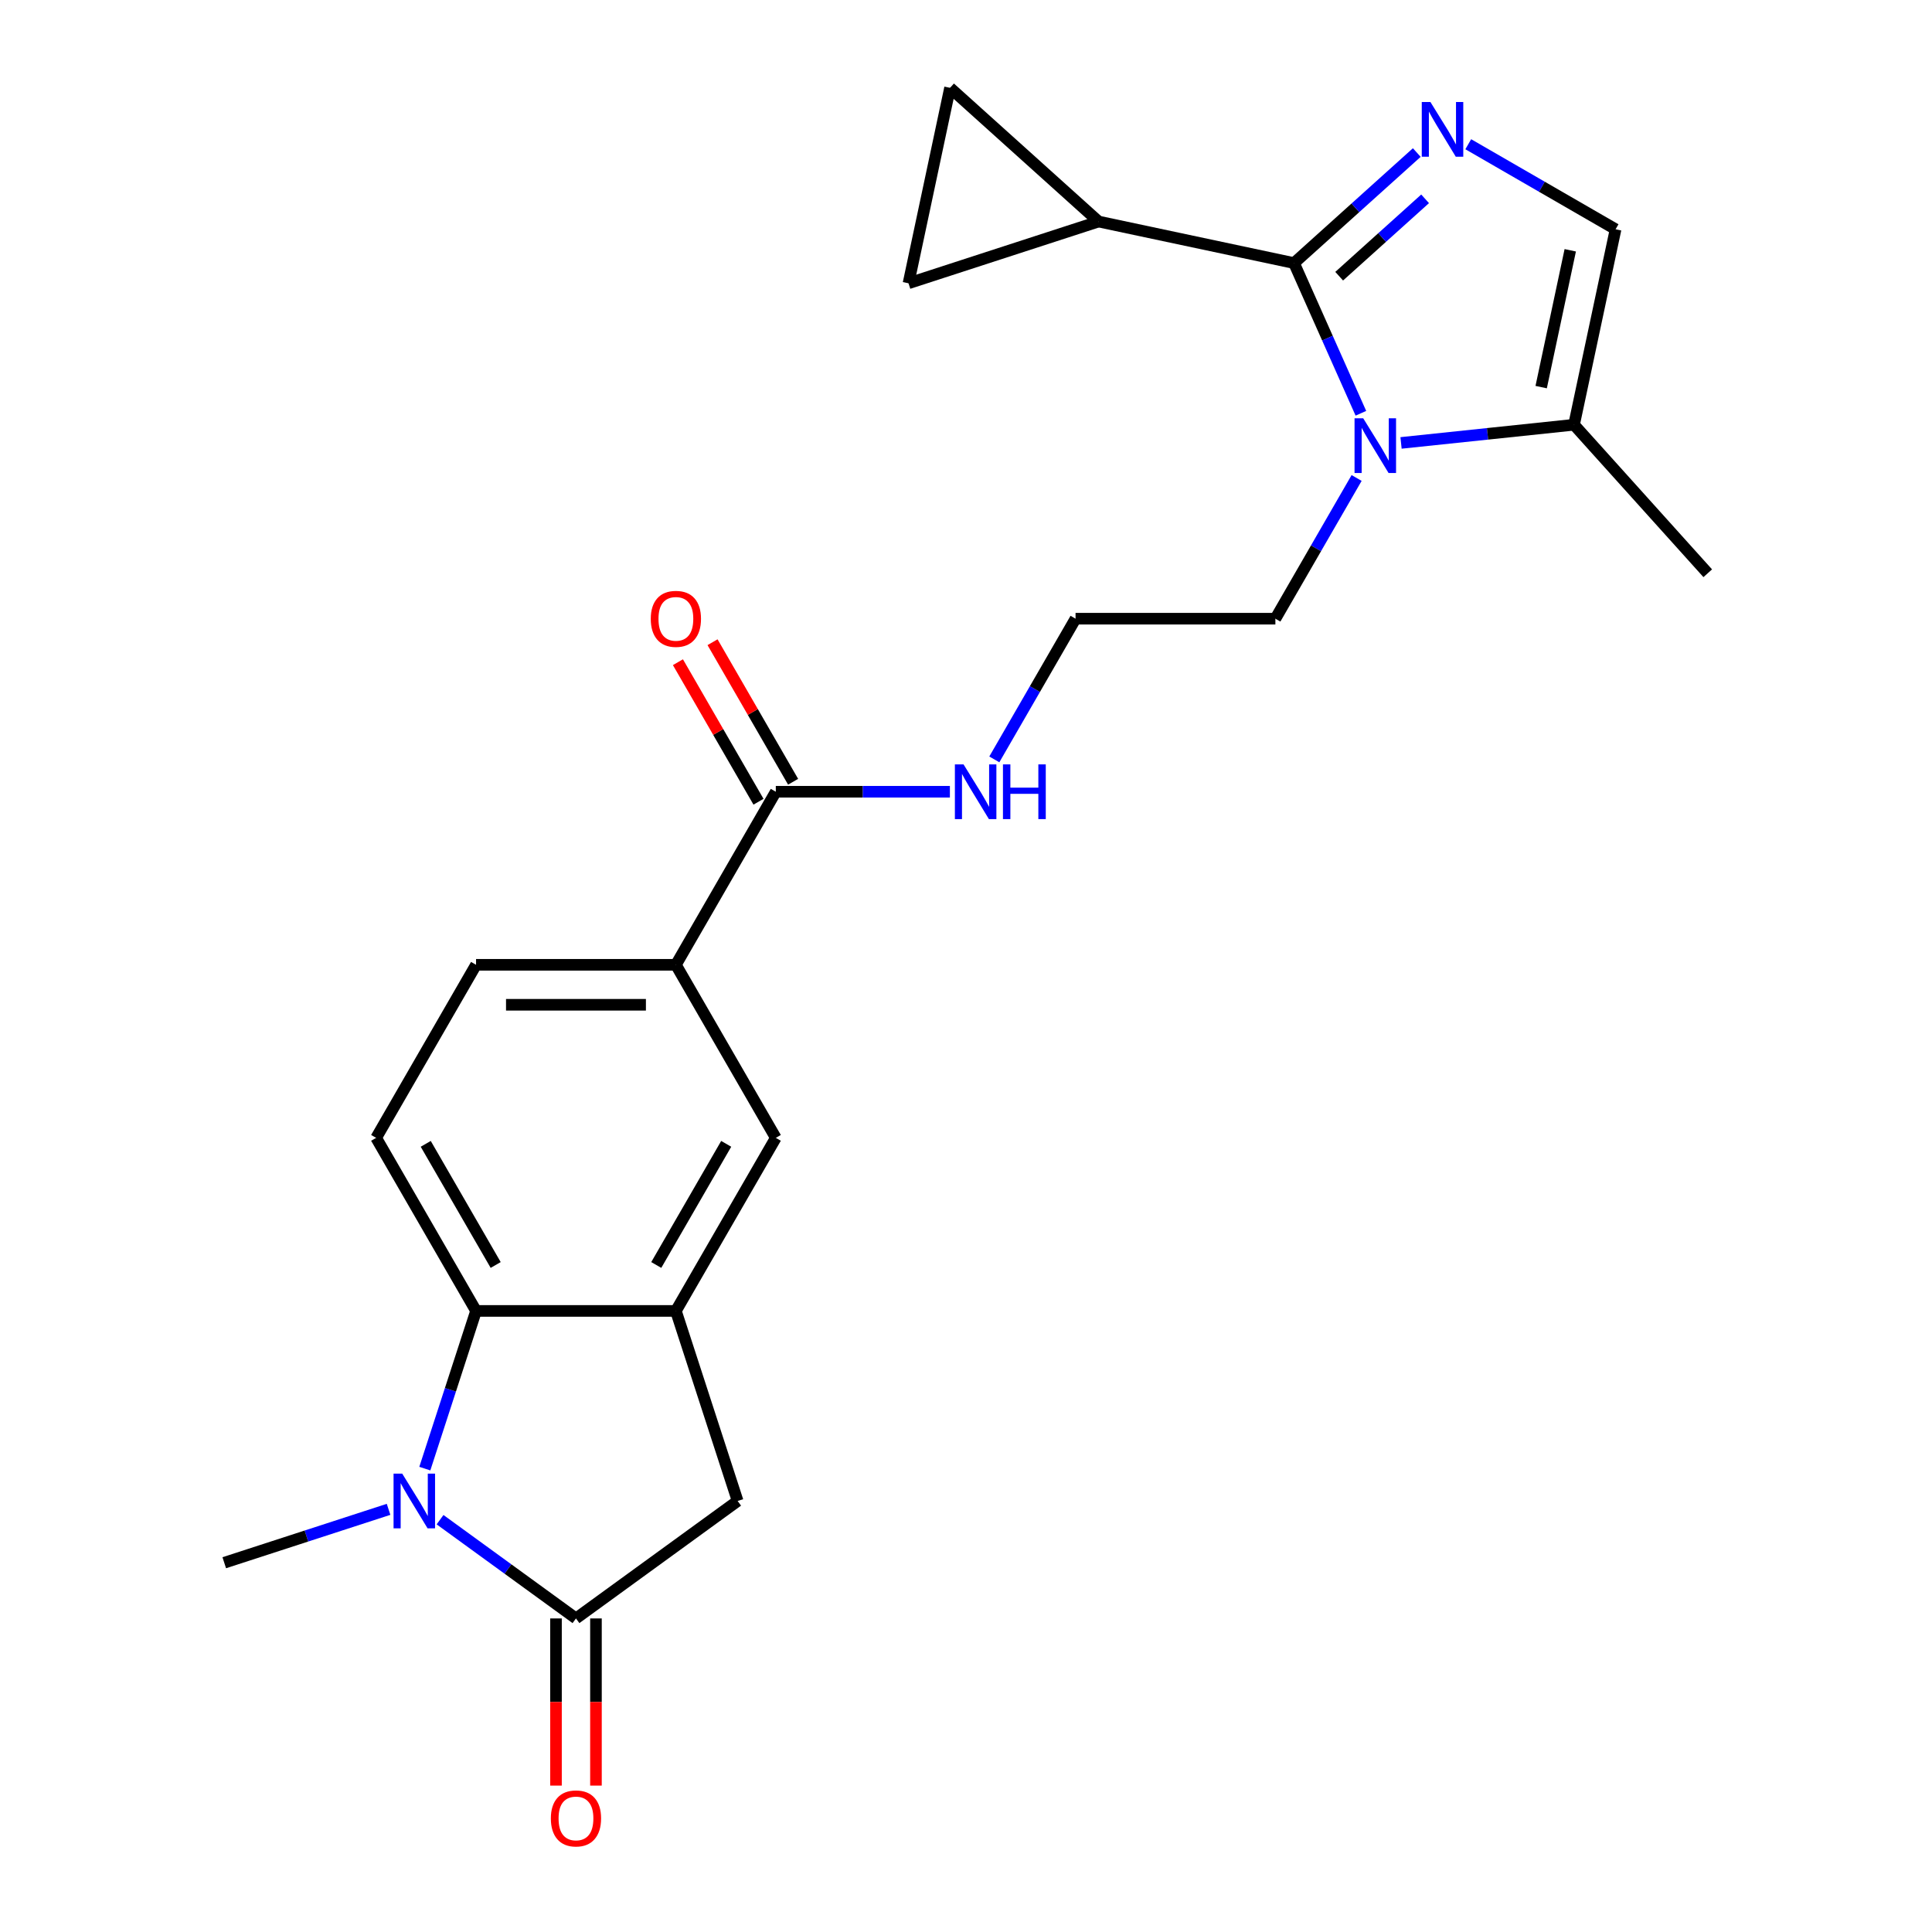 <?xml version='1.0' encoding='iso-8859-1'?>
<svg version='1.1' baseProfile='full'
              xmlns='http://www.w3.org/2000/svg'
                      xmlns:rdkit='http://www.rdkit.org/xml'
                      xmlns:xlink='http://www.w3.org/1999/xlink'
                  xml:space='preserve'
width='1000px' height='1000px' viewBox='0 0 1000 1000'>
<!-- END OF HEADER -->
<rect style='opacity:1.0;fill:#FFFFFF;stroke:none' width='1000' height='1000' x='0' y='0'> </rect>
<path class='bond-0' d='M 669.781,136.169 L 701.551,107.563' style='fill:none;fill-rule:evenodd;stroke:#000000;stroke-width:6px;stroke-linecap:butt;stroke-linejoin:miter;stroke-opacity:1' />
<path class='bond-0' d='M 701.551,107.563 L 733.32,78.958' style='fill:none;fill-rule:evenodd;stroke:#0000FF;stroke-width:6px;stroke-linecap:butt;stroke-linejoin:miter;stroke-opacity:1' />
<path class='bond-0' d='M 693.154,142.96 L 715.392,122.936' style='fill:none;fill-rule:evenodd;stroke:#000000;stroke-width:6px;stroke-linecap:butt;stroke-linejoin:miter;stroke-opacity:1' />
<path class='bond-0' d='M 715.392,122.936 L 737.631,102.913' style='fill:none;fill-rule:evenodd;stroke:#0000FF;stroke-width:6px;stroke-linecap:butt;stroke-linejoin:miter;stroke-opacity:1' />
<path class='bond-2' d='M 669.781,136.169 L 687.088,175.041' style='fill:none;fill-rule:evenodd;stroke:#000000;stroke-width:6px;stroke-linecap:butt;stroke-linejoin:miter;stroke-opacity:1' />
<path class='bond-2' d='M 687.088,175.041 L 704.395,213.913' style='fill:none;fill-rule:evenodd;stroke:#0000FF;stroke-width:6px;stroke-linecap:butt;stroke-linejoin:miter;stroke-opacity:1' />
<path class='bond-6' d='M 669.781,136.169 L 568.609,114.664' style='fill:none;fill-rule:evenodd;stroke:#000000;stroke-width:6px;stroke-linecap:butt;stroke-linejoin:miter;stroke-opacity:1' />
<path class='bond-7' d='M 759.972,74.653 L 798.096,96.664' style='fill:none;fill-rule:evenodd;stroke:#0000FF;stroke-width:6px;stroke-linecap:butt;stroke-linejoin:miter;stroke-opacity:1' />
<path class='bond-7' d='M 798.096,96.664 L 836.221,118.675' style='fill:none;fill-rule:evenodd;stroke:#000000;stroke-width:6px;stroke-linecap:butt;stroke-linejoin:miter;stroke-opacity:1' />
<path class='bond-1' d='M 219.885,760.156 L 233.146,719.345' style='fill:none;fill-rule:evenodd;stroke:#0000FF;stroke-width:6px;stroke-linecap:butt;stroke-linejoin:miter;stroke-opacity:1' />
<path class='bond-1' d='M 233.146,719.345 L 246.406,678.533' style='fill:none;fill-rule:evenodd;stroke:#000000;stroke-width:6px;stroke-linecap:butt;stroke-linejoin:miter;stroke-opacity:1' />
<path class='bond-21' d='M 201.118,781.232 L 158.596,795.048' style='fill:none;fill-rule:evenodd;stroke:#0000FF;stroke-width:6px;stroke-linecap:butt;stroke-linejoin:miter;stroke-opacity:1' />
<path class='bond-21' d='M 158.596,795.048 L 116.074,808.865' style='fill:none;fill-rule:evenodd;stroke:#000000;stroke-width:6px;stroke-linecap:butt;stroke-linejoin:miter;stroke-opacity:1' />
<path class='bond-27' d='M 227.77,786.584 L 262.946,812.141' style='fill:none;fill-rule:evenodd;stroke:#0000FF;stroke-width:6px;stroke-linecap:butt;stroke-linejoin:miter;stroke-opacity:1' />
<path class='bond-27' d='M 262.946,812.141 L 298.122,837.698' style='fill:none;fill-rule:evenodd;stroke:#000000;stroke-width:6px;stroke-linecap:butt;stroke-linejoin:miter;stroke-opacity:1' />
<path class='bond-8' d='M 725.176,229.258 L 769.946,224.553' style='fill:none;fill-rule:evenodd;stroke:#0000FF;stroke-width:6px;stroke-linecap:butt;stroke-linejoin:miter;stroke-opacity:1' />
<path class='bond-8' d='M 769.946,224.553 L 814.716,219.847' style='fill:none;fill-rule:evenodd;stroke:#000000;stroke-width:6px;stroke-linecap:butt;stroke-linejoin:miter;stroke-opacity:1' />
<path class='bond-20' d='M 702.182,247.404 L 681.158,283.819' style='fill:none;fill-rule:evenodd;stroke:#0000FF;stroke-width:6px;stroke-linecap:butt;stroke-linejoin:miter;stroke-opacity:1' />
<path class='bond-20' d='M 681.158,283.819 L 660.135,320.233' style='fill:none;fill-rule:evenodd;stroke:#000000;stroke-width:6px;stroke-linecap:butt;stroke-linejoin:miter;stroke-opacity:1' />
<path class='bond-3' d='M 298.122,837.698 L 381.801,776.902' style='fill:none;fill-rule:evenodd;stroke:#000000;stroke-width:6px;stroke-linecap:butt;stroke-linejoin:miter;stroke-opacity:1' />
<path class='bond-16' d='M 287.779,837.698 L 287.779,880.961' style='fill:none;fill-rule:evenodd;stroke:#000000;stroke-width:6px;stroke-linecap:butt;stroke-linejoin:miter;stroke-opacity:1' />
<path class='bond-16' d='M 287.779,880.961 L 287.779,924.224' style='fill:none;fill-rule:evenodd;stroke:#FF0000;stroke-width:6px;stroke-linecap:butt;stroke-linejoin:miter;stroke-opacity:1' />
<path class='bond-16' d='M 308.466,837.698 L 308.466,880.961' style='fill:none;fill-rule:evenodd;stroke:#000000;stroke-width:6px;stroke-linecap:butt;stroke-linejoin:miter;stroke-opacity:1' />
<path class='bond-16' d='M 308.466,880.961 L 308.466,924.224' style='fill:none;fill-rule:evenodd;stroke:#FF0000;stroke-width:6px;stroke-linecap:butt;stroke-linejoin:miter;stroke-opacity:1' />
<path class='bond-4' d='M 246.406,678.533 L 194.69,588.958' style='fill:none;fill-rule:evenodd;stroke:#000000;stroke-width:6px;stroke-linecap:butt;stroke-linejoin:miter;stroke-opacity:1' />
<path class='bond-4' d='M 256.564,654.753 L 220.363,592.051' style='fill:none;fill-rule:evenodd;stroke:#000000;stroke-width:6px;stroke-linecap:butt;stroke-linejoin:miter;stroke-opacity:1' />
<path class='bond-26' d='M 246.406,678.533 L 349.838,678.533' style='fill:none;fill-rule:evenodd;stroke:#000000;stroke-width:6px;stroke-linecap:butt;stroke-linejoin:miter;stroke-opacity:1' />
<path class='bond-5' d='M 349.838,678.533 L 401.554,588.958' style='fill:none;fill-rule:evenodd;stroke:#000000;stroke-width:6px;stroke-linecap:butt;stroke-linejoin:miter;stroke-opacity:1' />
<path class='bond-5' d='M 339.681,654.753 L 375.882,592.051' style='fill:none;fill-rule:evenodd;stroke:#000000;stroke-width:6px;stroke-linecap:butt;stroke-linejoin:miter;stroke-opacity:1' />
<path class='bond-9' d='M 349.838,678.533 L 381.801,776.902' style='fill:none;fill-rule:evenodd;stroke:#000000;stroke-width:6px;stroke-linecap:butt;stroke-linejoin:miter;stroke-opacity:1' />
<path class='bond-11' d='M 568.609,114.664 L 470.239,146.626' style='fill:none;fill-rule:evenodd;stroke:#000000;stroke-width:6px;stroke-linecap:butt;stroke-linejoin:miter;stroke-opacity:1' />
<path class='bond-12' d='M 568.609,114.664 L 491.744,45.455' style='fill:none;fill-rule:evenodd;stroke:#000000;stroke-width:6px;stroke-linecap:butt;stroke-linejoin:miter;stroke-opacity:1' />
<path class='bond-25' d='M 836.221,118.675 L 814.716,219.847' style='fill:none;fill-rule:evenodd;stroke:#000000;stroke-width:6px;stroke-linecap:butt;stroke-linejoin:miter;stroke-opacity:1' />
<path class='bond-25' d='M 812.761,129.55 L 797.707,200.37' style='fill:none;fill-rule:evenodd;stroke:#000000;stroke-width:6px;stroke-linecap:butt;stroke-linejoin:miter;stroke-opacity:1' />
<path class='bond-23' d='M 814.716,219.847 L 883.926,296.712' style='fill:none;fill-rule:evenodd;stroke:#000000;stroke-width:6px;stroke-linecap:butt;stroke-linejoin:miter;stroke-opacity:1' />
<path class='bond-10' d='M 401.554,409.808 L 446.608,409.808' style='fill:none;fill-rule:evenodd;stroke:#000000;stroke-width:6px;stroke-linecap:butt;stroke-linejoin:miter;stroke-opacity:1' />
<path class='bond-10' d='M 446.608,409.808 L 491.661,409.808' style='fill:none;fill-rule:evenodd;stroke:#0000FF;stroke-width:6px;stroke-linecap:butt;stroke-linejoin:miter;stroke-opacity:1' />
<path class='bond-13' d='M 401.554,409.808 L 349.838,499.383' style='fill:none;fill-rule:evenodd;stroke:#000000;stroke-width:6px;stroke-linecap:butt;stroke-linejoin:miter;stroke-opacity:1' />
<path class='bond-18' d='M 410.512,404.637 L 389.661,368.522' style='fill:none;fill-rule:evenodd;stroke:#000000;stroke-width:6px;stroke-linecap:butt;stroke-linejoin:miter;stroke-opacity:1' />
<path class='bond-18' d='M 389.661,368.522 L 368.811,332.408' style='fill:none;fill-rule:evenodd;stroke:#FF0000;stroke-width:6px;stroke-linecap:butt;stroke-linejoin:miter;stroke-opacity:1' />
<path class='bond-18' d='M 392.597,414.98 L 371.746,378.865' style='fill:none;fill-rule:evenodd;stroke:#000000;stroke-width:6px;stroke-linecap:butt;stroke-linejoin:miter;stroke-opacity:1' />
<path class='bond-18' d='M 371.746,378.865 L 350.896,342.751' style='fill:none;fill-rule:evenodd;stroke:#FF0000;stroke-width:6px;stroke-linecap:butt;stroke-linejoin:miter;stroke-opacity:1' />
<path class='bond-24' d='M 470.239,146.626 L 491.744,45.455' style='fill:none;fill-rule:evenodd;stroke:#000000;stroke-width:6px;stroke-linecap:butt;stroke-linejoin:miter;stroke-opacity:1' />
<path class='bond-14' d='M 349.838,499.383 L 401.554,588.958' style='fill:none;fill-rule:evenodd;stroke:#000000;stroke-width:6px;stroke-linecap:butt;stroke-linejoin:miter;stroke-opacity:1' />
<path class='bond-17' d='M 349.838,499.383 L 246.406,499.383' style='fill:none;fill-rule:evenodd;stroke:#000000;stroke-width:6px;stroke-linecap:butt;stroke-linejoin:miter;stroke-opacity:1' />
<path class='bond-17' d='M 334.324,520.069 L 261.921,520.069' style='fill:none;fill-rule:evenodd;stroke:#000000;stroke-width:6px;stroke-linecap:butt;stroke-linejoin:miter;stroke-opacity:1' />
<path class='bond-15' d='M 194.69,588.958 L 246.406,499.383' style='fill:none;fill-rule:evenodd;stroke:#000000;stroke-width:6px;stroke-linecap:butt;stroke-linejoin:miter;stroke-opacity:1' />
<path class='bond-19' d='M 514.655,393.062 L 535.679,356.648' style='fill:none;fill-rule:evenodd;stroke:#0000FF;stroke-width:6px;stroke-linecap:butt;stroke-linejoin:miter;stroke-opacity:1' />
<path class='bond-19' d='M 535.679,356.648 L 556.703,320.233' style='fill:none;fill-rule:evenodd;stroke:#000000;stroke-width:6px;stroke-linecap:butt;stroke-linejoin:miter;stroke-opacity:1' />
<path class='bond-22' d='M 660.135,320.233 L 556.703,320.233' style='fill:none;fill-rule:evenodd;stroke:#000000;stroke-width:6px;stroke-linecap:butt;stroke-linejoin:miter;stroke-opacity:1' />
<path  class='atom-1' d='M 740.386 52.799
L 749.666 67.799
Q 750.586 69.279, 752.066 71.959
Q 753.546 74.639, 753.626 74.799
L 753.626 52.799
L 757.386 52.799
L 757.386 81.119
L 753.506 81.119
L 743.546 64.719
Q 742.386 62.799, 741.146 60.599
Q 739.946 58.399, 739.586 57.719
L 739.586 81.119
L 735.906 81.119
L 735.906 52.799
L 740.386 52.799
' fill='#0000FF'/>
<path  class='atom-2' d='M 208.184 762.742
L 217.464 777.742
Q 218.384 779.222, 219.864 781.902
Q 221.344 784.582, 221.424 784.742
L 221.424 762.742
L 225.184 762.742
L 225.184 791.062
L 221.304 791.062
L 211.344 774.662
Q 210.184 772.742, 208.944 770.542
Q 207.744 768.342, 207.384 767.662
L 207.384 791.062
L 203.704 791.062
L 203.704 762.742
L 208.184 762.742
' fill='#0000FF'/>
<path  class='atom-3' d='M 705.591 216.499
L 714.871 231.499
Q 715.791 232.979, 717.271 235.659
Q 718.751 238.339, 718.831 238.499
L 718.831 216.499
L 722.591 216.499
L 722.591 244.819
L 718.711 244.819
L 708.751 228.419
Q 707.591 226.499, 706.351 224.299
Q 705.151 222.099, 704.791 221.419
L 704.791 244.819
L 701.111 244.819
L 701.111 216.499
L 705.591 216.499
' fill='#0000FF'/>
<path  class='atom-17' d='M 285.122 941.21
Q 285.122 934.41, 288.482 930.61
Q 291.842 926.81, 298.122 926.81
Q 304.402 926.81, 307.762 930.61
Q 311.122 934.41, 311.122 941.21
Q 311.122 948.09, 307.722 952.01
Q 304.322 955.89, 298.122 955.89
Q 291.882 955.89, 288.482 952.01
Q 285.122 948.13, 285.122 941.21
M 298.122 952.69
Q 302.442 952.69, 304.762 949.81
Q 307.122 946.89, 307.122 941.21
Q 307.122 935.65, 304.762 932.85
Q 302.442 930.01, 298.122 930.01
Q 293.802 930.01, 291.442 932.81
Q 289.122 935.61, 289.122 941.21
Q 289.122 946.93, 291.442 949.81
Q 293.802 952.69, 298.122 952.69
' fill='#FF0000'/>
<path  class='atom-19' d='M 336.838 320.313
Q 336.838 313.513, 340.198 309.713
Q 343.558 305.913, 349.838 305.913
Q 356.118 305.913, 359.478 309.713
Q 362.838 313.513, 362.838 320.313
Q 362.838 327.193, 359.438 331.113
Q 356.038 334.993, 349.838 334.993
Q 343.598 334.993, 340.198 331.113
Q 336.838 327.233, 336.838 320.313
M 349.838 331.793
Q 354.158 331.793, 356.478 328.913
Q 358.838 325.993, 358.838 320.313
Q 358.838 314.753, 356.478 311.953
Q 354.158 309.113, 349.838 309.113
Q 345.518 309.113, 343.158 311.913
Q 340.838 314.713, 340.838 320.313
Q 340.838 326.033, 343.158 328.913
Q 345.518 331.793, 349.838 331.793
' fill='#FF0000'/>
<path  class='atom-20' d='M 498.727 395.648
L 508.007 410.648
Q 508.927 412.128, 510.407 414.808
Q 511.887 417.488, 511.967 417.648
L 511.967 395.648
L 515.727 395.648
L 515.727 423.968
L 511.847 423.968
L 501.887 407.568
Q 500.727 405.648, 499.487 403.448
Q 498.287 401.248, 497.927 400.568
L 497.927 423.968
L 494.247 423.968
L 494.247 395.648
L 498.727 395.648
' fill='#0000FF'/>
<path  class='atom-20' d='M 519.127 395.648
L 522.967 395.648
L 522.967 407.688
L 537.447 407.688
L 537.447 395.648
L 541.287 395.648
L 541.287 423.968
L 537.447 423.968
L 537.447 410.888
L 522.967 410.888
L 522.967 423.968
L 519.127 423.968
L 519.127 395.648
' fill='#0000FF'/>
</svg>
